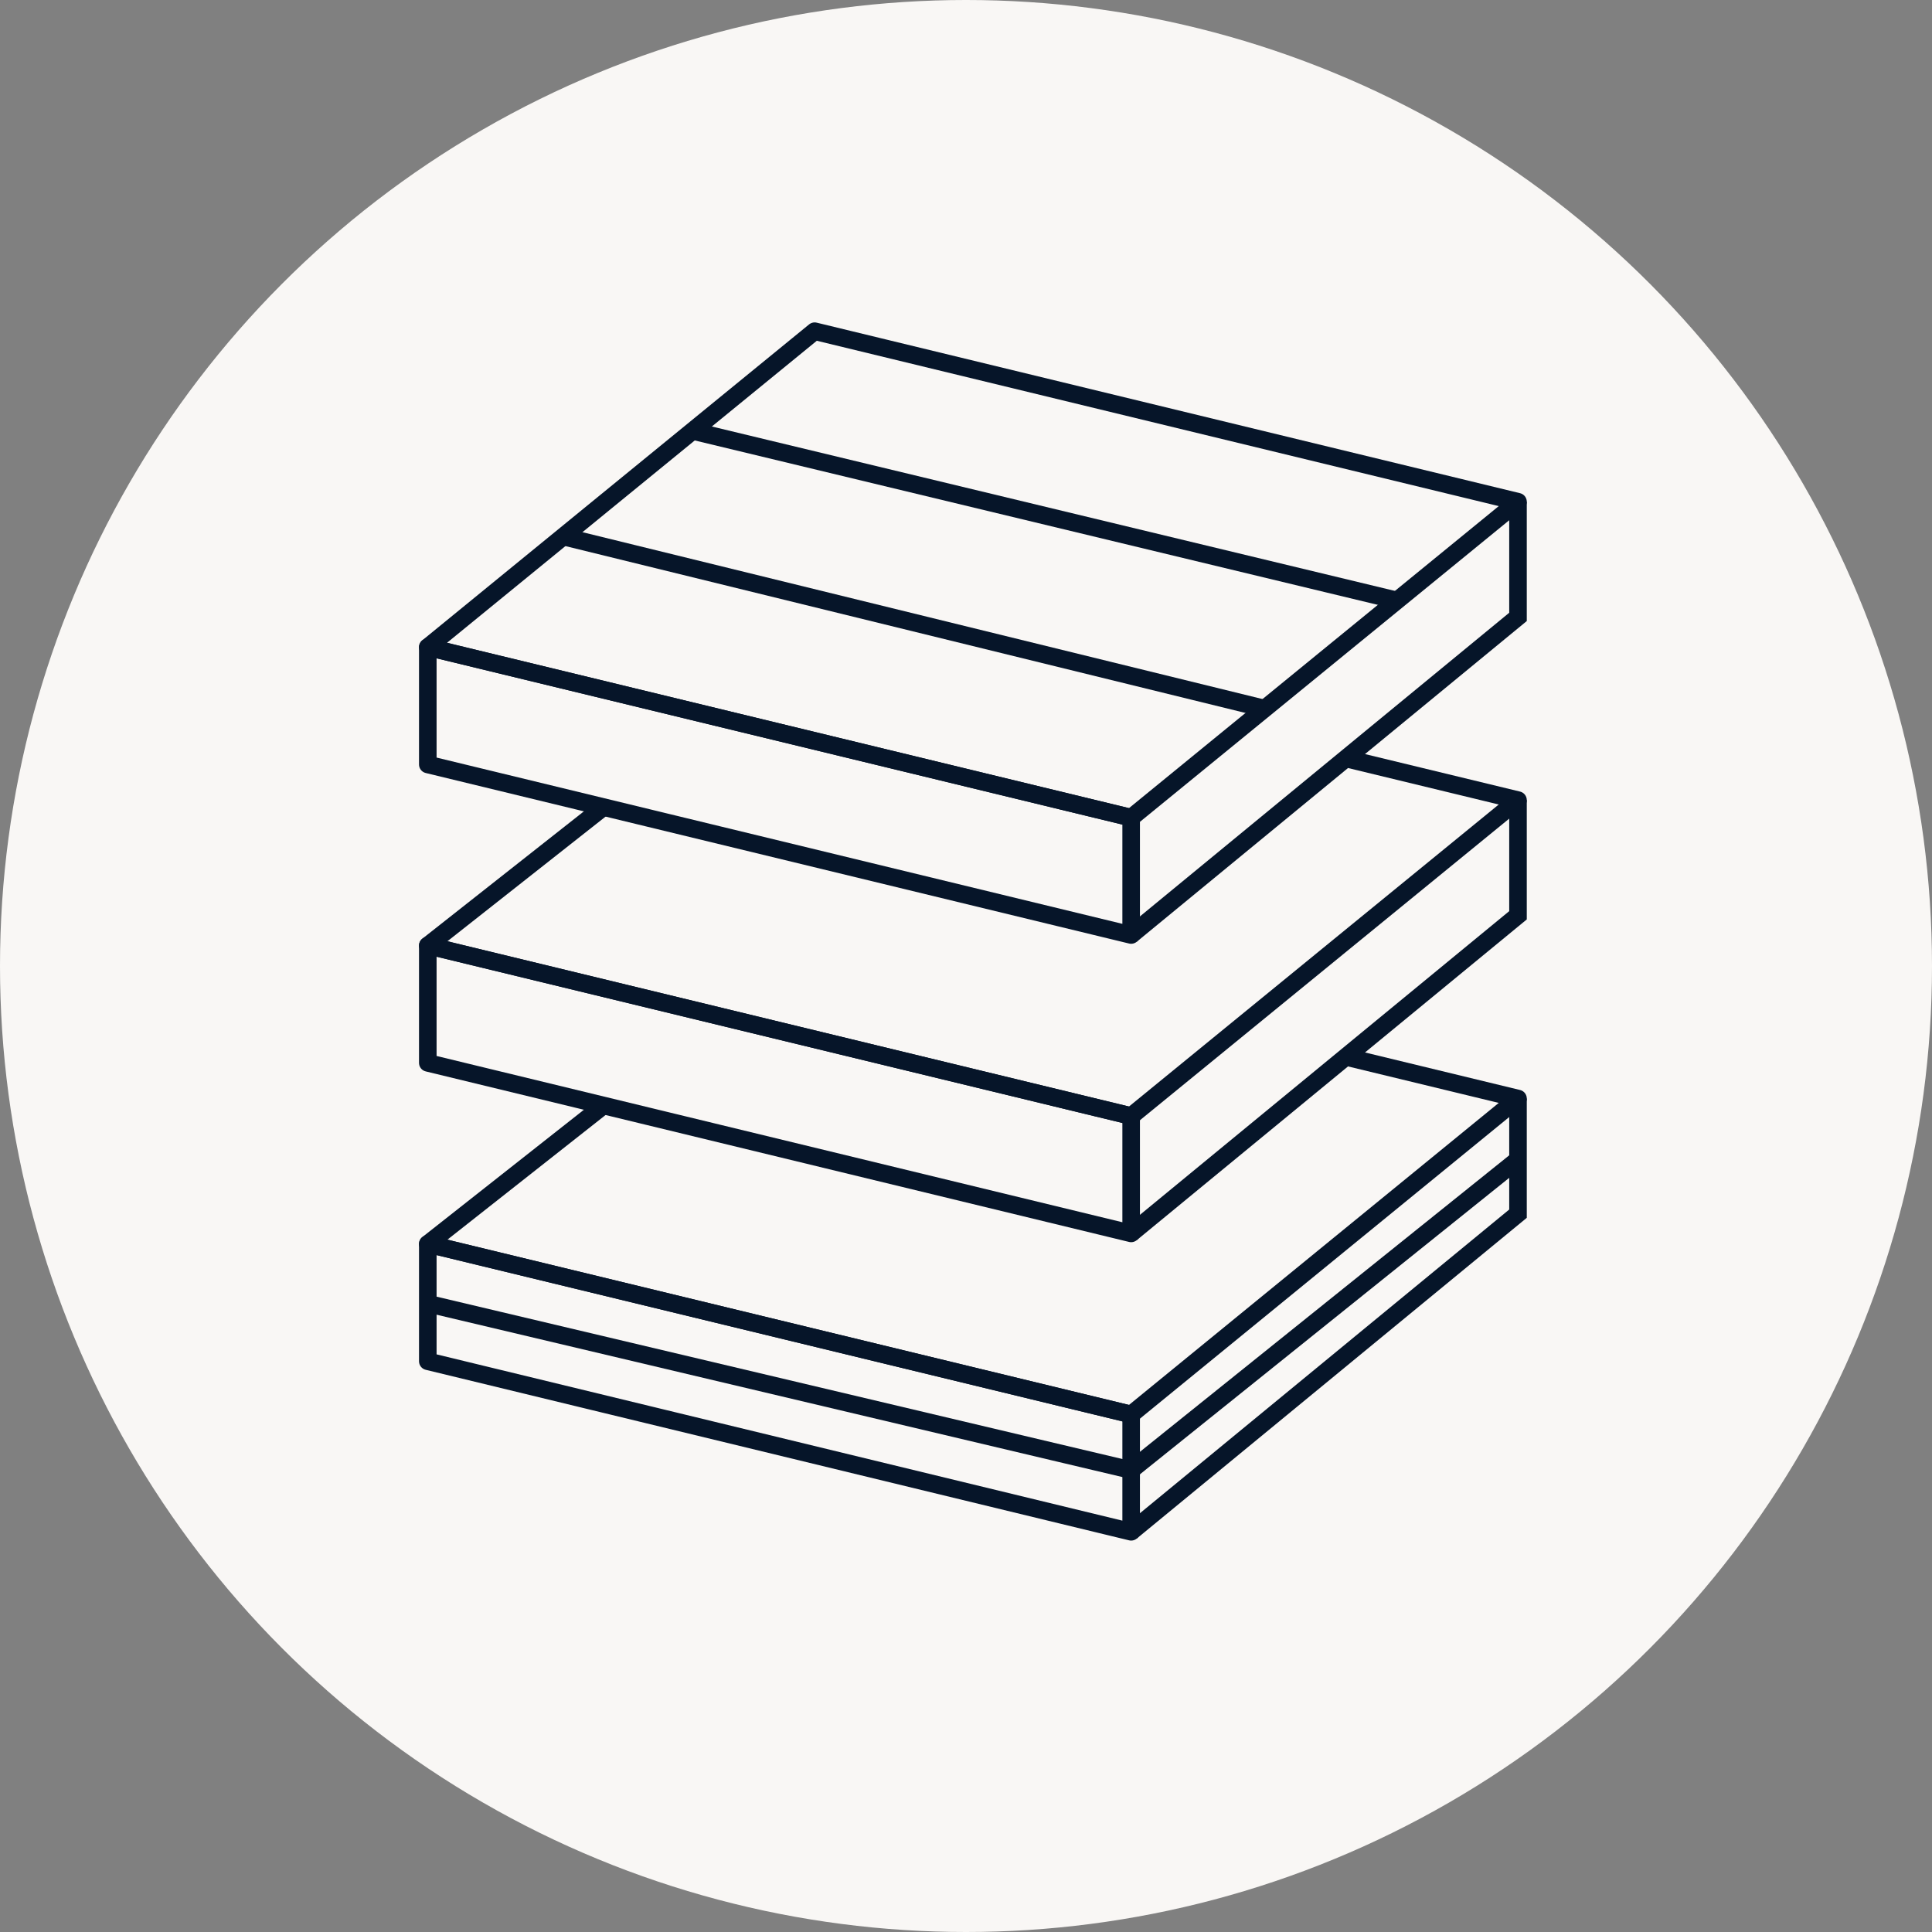 <?xml version="1.0" encoding="UTF-8"?>
<svg xmlns="http://www.w3.org/2000/svg" xmlns:xlink="http://www.w3.org/1999/xlink" width="112px" height="112px" viewBox="0 0 112 112" version="1.1">
  <rect x="0" y="0" width="112" height="112" fill="#808080" stroke="none"/>
  <title>img_icon_echantillon</title>
  <g id="UI-kit" stroke="none" stroke-width="1" fill="none" fill-rule="evenodd">
    <g id="UI-kit---Iconographie-suite" transform="translate(-908, -4359)">
      <g id="img_icon_echantillon" transform="translate(908, 4359)">
        <g id="Group-18">
          <circle id="Oval" fill="#F9F7F5" cx="56" cy="56" r="56"></circle>
          <polygon id="Rectangle" stroke="#061529" stroke-width="1.018" stroke-linejoin="round" points="24.8 37.516 65.574 47.402 65.574 54.203 24.8 44.317"></polygon>
          <polygon id="Path-4" stroke="#061529" stroke-width="1.018" stroke-linecap="round" stroke-linejoin="round" points="65.574 47.402 88 29.086 47.226 19.2 24.8 37.516"></polygon>
          <polyline id="Path-28" stroke="#061529" stroke-width="1.018" points="88 29.086 88 35.762 65.574 54.203"></polyline>
          <polygon id="Rectangle" stroke="#061529" stroke-width="1.018" stroke-linejoin="round" points="24.8 54.814 65.574 64.7 65.574 71.502 24.8 61.616"></polygon>
          <polyline id="Path-28" stroke="#061529" stroke-width="1.018" points="88 46.384 88 53.06 65.574 71.502"></polyline>
          <polyline id="Path-29" stroke="#061529" stroke-width="1.018" stroke-linejoin="round" points="35.101 46.696 24.8 54.814 65.574 64.7 88 46.384 78.26 44.027"></polyline>
          <polygon id="Rectangle" stroke="#061529" stroke-width="1.018" stroke-linejoin="round" points="24.8 72.112 65.574 81.999 65.574 88.8 24.8 78.914"></polygon>
          <polyline id="Path-28" stroke="#061529" stroke-width="1.018" points="88 63.683 88 70.358 65.574 88.8"></polyline>
          <polyline id="Path-29" stroke="#061529" stroke-width="1.018" stroke-linejoin="round" points="35.101 63.995 24.8 72.112 65.574 81.999 88 63.683 78.26 61.325"></polyline>
          <line x1="32.73" y1="31.121" x2="73.306" y2="41.078" id="Path-30" stroke="#061529" stroke-width="1.018"></line>
          <line x1="40.299" y1="25.015" x2="81.049" y2="34.824" id="Path-30" stroke="#061529" stroke-width="1.018"></line>
          <polyline id="Path-31" stroke="#061529" stroke-width="1.018" points="24.8 75.571 65.574 85.224 88 67.219"></polyline>
        </g>
        <g id="Icone" transform="translate(24.8, 19.2)">
          <g id="Group-3"></g>
          <g id="Group-3" transform="translate(0, 24.827)"></g>
          <g id="Group-3" transform="translate(0, 42.125)"></g>
        </g>
      </g>
    </g>
  </g>
</svg>
